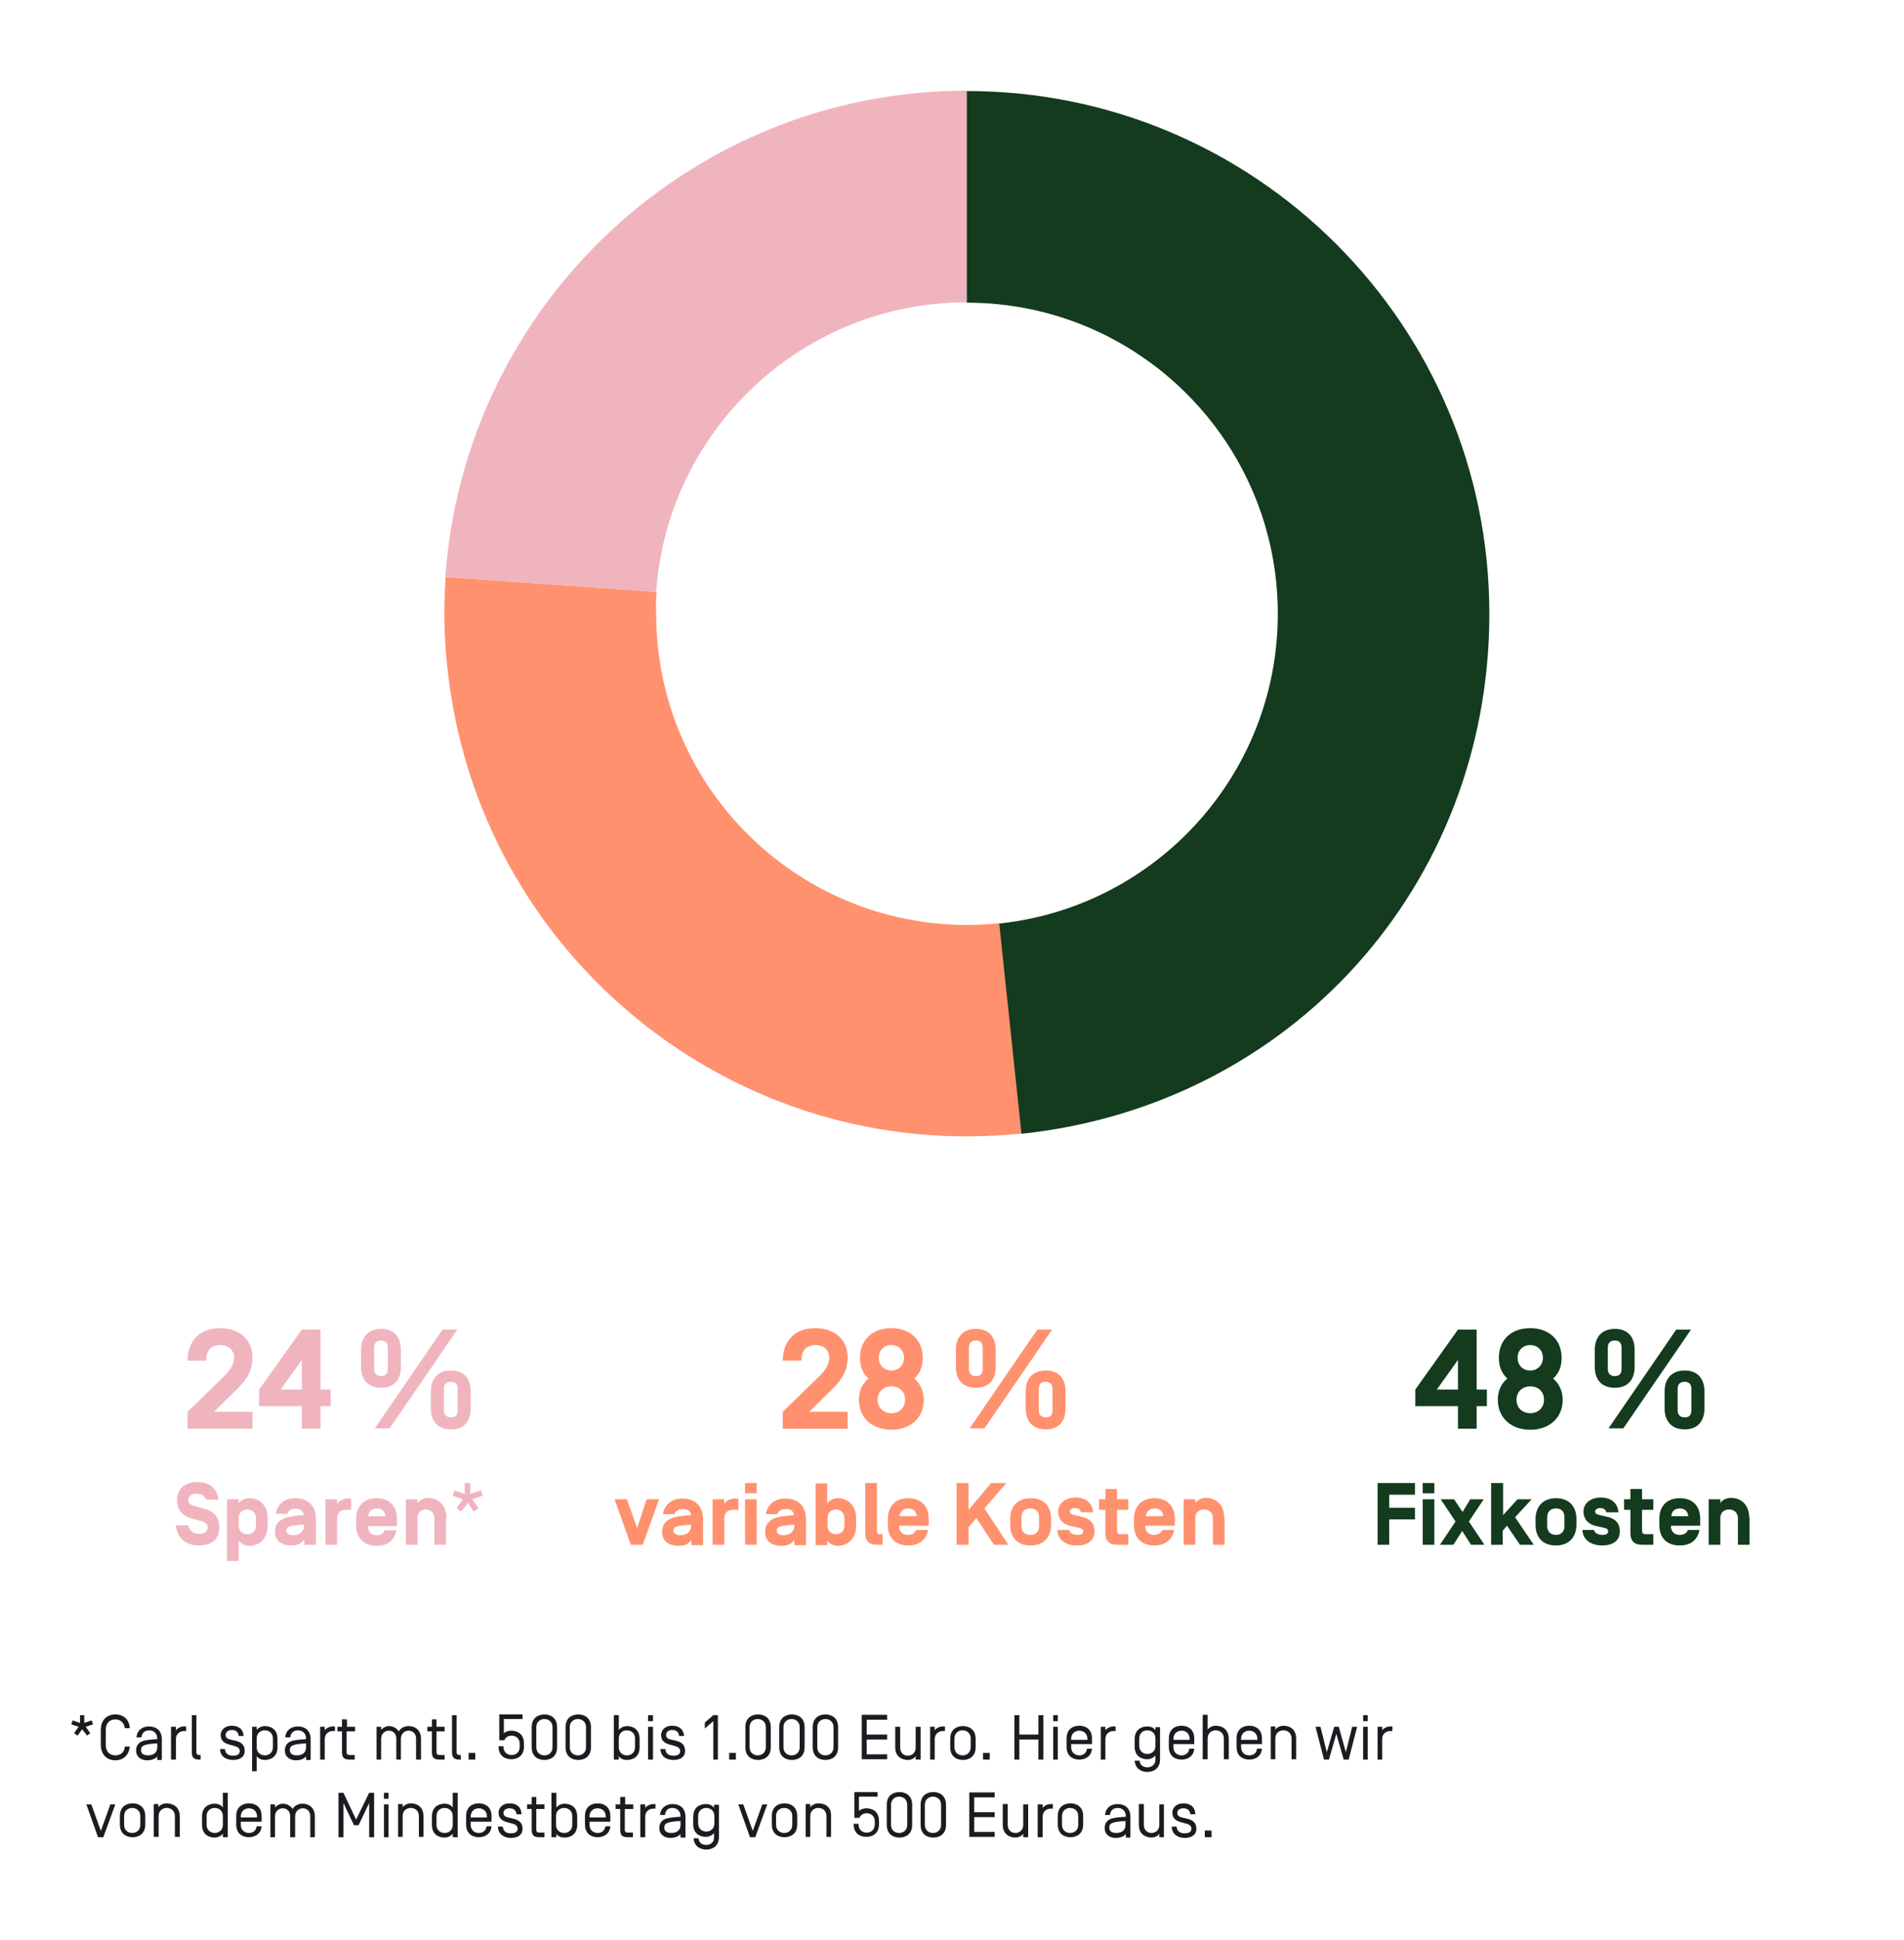 <?xml version="1.0" encoding="utf-8"?>
<!-- Generator: Adobe Illustrator 26.5.0, SVG Export Plug-In . SVG Version: 6.00 Build 0)  -->
<svg version="1.1" id="Ebene_1" xmlns="http://www.w3.org/2000/svg" xmlns:xlink="http://www.w3.org/1999/xlink" x="0px" y="0px"
	 viewBox="0 0 540 550" style="enable-background:new 0 0 540 550;" xml:space="preserve">
<style type="text/css">
	.st0{clip-path:url(#SVGID_00000080186093184112493680000015616714670805009035_);fill:#FAE8D0;}
	.st1{fill:#FAE8D0;}
	.st2{clip-path:url(#SVGID_00000104689105909102777680000004647270625734677917_);fill:#FAE8D0;}
	.st3{clip-path:url(#SVGID_00000104689105909102777680000004647270625734677917_);fill:#191C20;}
	
		.st4{clip-path:url(#SVGID_00000104689105909102777680000004647270625734677917_);fill:none;stroke:#191C20;stroke-width:1.26;stroke-linecap:round;stroke-linejoin:round;}
	.st5{clip-path:url(#SVGID_00000038410010882249169590000001051160587411010212_);fill:#FAE8D0;}
	.st6{clip-path:url(#SVGID_00000085226944478740615110000007008741063993139362_);fill:#FAE8D0;}
	.st7{clip-path:url(#SVGID_00000085226944478740615110000007008741063993139362_);fill:#191C20;}
	
		.st8{clip-path:url(#SVGID_00000085226944478740615110000007008741063993139362_);fill:none;stroke:#191C20;stroke-width:1.26;stroke-linecap:round;stroke-linejoin:round;}
	.st9{fill:#143B1E;}
	.st10{fill:#FF916E;}
	.st11{fill:#F0B4BE;}
	.st12{fill:#191C20;}
</style>
<g>
	<path class="st9" d="M477.8,405.2c4,0,5.6-2.7,5.6-5.9v-4.9c0-3.2-1.6-5.9-5.6-5.9c-4,0-5.7,2.7-5.7,5.9v4.9
		C472.1,402.5,473.8,405.2,477.8,405.2 M477.8,401.8c-1.4,0-2-0.9-2-2v-6.1c0-1.1,0.5-2,2-2c1.4,0,1.9,0.9,1.9,2v6.1
		C479.7,401,479.2,401.8,477.8,401.8 M458,393.4c4,0,5.6-2.7,5.6-5.9v-4.9c0-3.2-1.6-5.9-5.6-5.9s-5.7,2.7-5.7,5.9v4.9
		C452.3,390.7,453.9,393.4,458,393.4 M458,390.1c-1.4,0-2-0.9-2-2V382c0-1.1,0.5-2,2-2c1.4,0,1.9,0.9,1.9,2v6.1
		C459.9,389.2,459.4,390.1,458,390.1 M475.4,376.9l-19.2,28h4.2l19.2-28H475.4z M434,393c2.3,0,3.9,1.5,3.9,3.8
		c0,2.2-1.6,3.8-3.9,3.8c-2.3,0-3.9-1.6-3.9-3.8C430.1,394.6,431.7,393,434,393 M434,381.3c2.3,0,3.6,1.7,3.6,3.6
		c0,1.9-1.4,3.6-3.6,3.6c-2.3,0-3.6-1.7-3.6-3.6C430.4,383,431.7,381.3,434,381.3 M434,405.3c5.2,0,9.2-3.2,9.2-8.5
		c0-2.4-1-4.6-2.7-6c1.7-1.6,2.4-3.5,2.4-5.9c0-5.1-3.6-8.4-8.9-8.4c-5.4,0-8.9,3.3-8.9,8.4c0,2.4,0.7,4.3,2.4,5.9
		c-1.8,1.4-2.7,3.6-2.7,6C424.8,402.1,428.8,405.3,434,405.3 M407.5,393.9l6-8.4v8.4H407.5z M421.7,398.6v-4.7h-2.9v-17h-5.3
		l-12.1,17v4.7h12.1v6.4h5.3v-6.4H421.7z"/>
	<path class="st9" d="M496.1,430.2c0-3.8-2.5-5.6-5.2-5.6c-1.2,0-2.5,0.6-3,1.5V425h-3.3v12.9h3.3v-7.5c0-1.8,1.2-2.5,2.5-2.5
		s2.5,0.8,2.5,2.5v7.5h3.3V430.2z M476.4,427.6c1.5,0,2.3,0.9,2.4,2.2v0H474v0C474.1,428.5,474.9,427.6,476.4,427.6 M482.2,432.6v-2
		c0-3.6-2-5.9-5.8-5.9s-5.8,2.4-5.8,5.9v1.6c0,3.6,2,5.9,5.8,5.9c3.2,0,5.1-1.7,5.6-4.4h-3.3c-0.3,0.9-1.1,1.4-2.3,1.4
		c-1.6,0-2.5-1-2.5-2.5v-0.1H482.2z M466.7,434.9c-0.8,0-1-0.4-1-1V428h3.2v-3h-3.2v-2.9h-3.3v2.9h-1.8v3h1.8v6.6
		c0,2.1,1,3.3,3.3,3.3h3.2v-3H466.7z M454.4,438.1c2.7,0,5-1.1,5-4c0-2.7-1.7-3.6-3.1-4l-2.9-0.7c-0.5-0.1-1-0.4-1-0.9
		c0-0.6,0.6-1,1.5-1c0.8,0,1.5,0.4,1.7,1.2h3.4c-0.2-2.9-2.4-4.2-5-4.2c-2.7,0-4.9,1.5-4.9,4s1.8,3.6,3.2,4l2.7,0.6
		c0.8,0.2,1.1,0.5,1.1,1c0,0.9-1,1-1.6,1c-1.1,0-2.2-0.4-2.4-1.4h-3.3C448.9,436.8,451.7,438.1,454.4,438.1 M443.7,432.6
		c0,1.5-0.9,2.5-2.4,2.5c-1.6,0-2.5-1-2.5-2.5v-2.5c0-1.5,0.9-2.5,2.5-2.5c1.6,0,2.4,1,2.4,2.5V432.6z M435.5,432.2
		c0,3.6,2,5.9,5.8,5.9c3.7,0,5.8-2.4,5.8-5.9v-1.6c0-3.6-2.1-5.9-5.8-5.9c-3.7,0-5.8,2.4-5.8,5.9V432.2z M426.2,420.4h-3.3v17.5h3.3
		v-4l1.2-1.4l3.7,5.4h3.9l-5.3-7.8l4.7-5.1h-4l-4.1,4.5V420.4z M414.8,428.6l-2.4-3.6h-3.8l4.2,6.3l-4.4,6.6h3.8l2.5-3.9l2.5,3.9
		h3.8l-4.4-6.6l4.2-6.3h-3.8L414.8,428.6z M406.8,425h-3.3v12.9h3.3V425z M406.8,420.4h-3.3v2.9h3.3V420.4z M394,423.7h7.3v-3.3
		h-10.6v17.5h3.3v-7.2h7.3v-3.3H394V423.7z"/>
	<path class="st10" d="M296.6,405.2c4,0,5.6-2.7,5.6-5.9v-4.9c0-3.2-1.6-5.9-5.6-5.9s-5.7,2.7-5.7,5.9v4.9
		C290.9,402.5,292.6,405.2,296.6,405.2 M296.6,401.8c-1.4,0-2-0.9-2-2v-6.1c0-1.1,0.5-2,2-2c1.4,0,1.9,0.9,1.9,2v6.1
		C298.5,401,298,401.8,296.6,401.8 M276.8,393.4c4,0,5.6-2.7,5.6-5.9v-4.9c0-3.2-1.6-5.9-5.6-5.9c-4,0-5.7,2.7-5.7,5.9v4.9
		C271.1,390.7,272.7,393.4,276.8,393.4 M276.8,390.1c-1.4,0-2-0.9-2-2V382c0-1.1,0.5-2,2-2c1.4,0,1.9,0.9,1.9,2v6.1
		C278.7,389.2,278.2,390.1,276.8,390.1 M294.2,376.9l-19.2,28h4.2l19.2-28H294.2z M252.8,393c2.3,0,3.9,1.5,3.9,3.8
		c0,2.2-1.6,3.8-3.9,3.8s-3.9-1.6-3.9-3.8C248.9,394.6,250.5,393,252.8,393 M252.8,381.3c2.3,0,3.6,1.7,3.6,3.6
		c0,1.9-1.4,3.6-3.6,3.6s-3.6-1.7-3.6-3.6C249.2,383,250.5,381.3,252.8,381.3 M252.8,405.3c5.2,0,9.2-3.2,9.2-8.5c0-2.4-1-4.6-2.7-6
		c1.7-1.6,2.4-3.5,2.4-5.9c0-5.1-3.6-8.4-8.9-8.4s-8.9,3.3-8.9,8.4c0,2.4,0.7,4.3,2.4,5.9c-1.8,1.4-2.7,3.6-2.7,6
		C243.6,402.1,247.6,405.3,252.8,405.3 M227.3,385.7v-0.4c0-2.4,1.4-4,4-4s3.9,1.6,3.9,3.6c0,1.6-0.9,3.3-2.6,5L222,400.2v4.8h18.4
		v-4.8h-10.9l6.5-6.4c2.8-2.7,4.4-5.3,4.4-9c0-4.9-3.5-8.3-9.2-8.3c-5.8,0-9.1,3.6-9.2,9.1v0.1H227.3z"/>
	<path class="st10" d="M347.2,430.2c0-3.8-2.5-5.6-5.2-5.6c-1.2,0-2.5,0.6-3,1.5V425h-3.3v12.9h3.3v-7.5c0-1.8,1.2-2.5,2.5-2.5
		s2.5,0.8,2.5,2.5v7.5h3.3V430.2z M327.5,427.6c1.5,0,2.3,0.9,2.4,2.2v0H325v0C325.1,428.5,326,427.6,327.5,427.6 M333.2,432.6v-2
		c0-3.6-2.1-5.9-5.8-5.9c-3.7,0-5.8,2.4-5.8,5.9v1.6c0,3.6,2,5.9,5.8,5.9c3.1,0,5.1-1.7,5.6-4.4h-3.4c-0.3,0.9-1.1,1.4-2.3,1.4
		c-1.6,0-2.5-1-2.5-2.5v-0.1H333.2z M317.8,434.9c-0.8,0-1-0.4-1-1V428h3.2v-3h-3.2v-2.9h-3.3v2.9h-1.8v3h1.8v6.6
		c0,2.1,1,3.3,3.3,3.3h3.2v-3H317.8z M305.4,438.1c2.7,0,5-1.1,5-4c0-2.7-1.7-3.6-3.1-4l-2.9-0.7c-0.5-0.1-1-0.4-1-0.9
		c0-0.6,0.6-1,1.5-1c0.8,0,1.5,0.4,1.7,1.2h3.4c-0.2-2.9-2.4-4.2-5-4.2c-2.6,0-4.9,1.5-4.9,4s1.8,3.6,3.2,4l2.7,0.6
		c0.8,0.2,1.2,0.5,1.2,1c0,0.9-1,1-1.6,1c-1.1,0-2.2-0.4-2.4-1.4h-3.3C299.9,436.8,302.7,438.1,305.4,438.1 M294.7,432.6
		c0,1.5-0.9,2.5-2.5,2.5s-2.5-1-2.5-2.5v-2.5c0-1.5,0.9-2.5,2.5-2.5s2.5,1,2.5,2.5V432.6z M286.5,432.2c0,3.6,2,5.9,5.8,5.9
		s5.8-2.4,5.8-5.9v-1.6c0-3.6-2-5.9-5.8-5.9s-5.8,2.4-5.8,5.9V432.2z M274.7,432.9l2.2-2.6l5,7.6h4.1l-6.8-10.3l6.2-7.2h-4.3
		l-6.4,7.6v-7.6h-3.4v17.5h3.4V432.9z M257.6,427.6c1.5,0,2.3,0.9,2.4,2.2v0h-4.9v0C255.3,428.5,256.2,427.6,257.6,427.6
		 M263.4,432.6v-2c0-3.6-2.1-5.9-5.8-5.9c-3.7,0-5.8,2.4-5.8,5.9v1.6c0,3.6,2,5.9,5.8,5.9c3.1,0,5.1-1.7,5.6-4.4h-3.4
		c-0.3,0.9-1.1,1.4-2.3,1.4c-1.6,0-2.5-1-2.5-2.5v-0.1H263.4z M249.6,434.9c-0.8,0-0.9-0.4-0.9-1v-13.5h-3.3v14.2
		c0,2.1,1,3.3,3.3,3.3h1.6v-3H249.6z M239.5,432.4c0,1.8-1.2,2.5-2.4,2.5s-2.4-0.8-2.4-2.5v-2c0-1.8,1.2-2.5,2.4-2.5
		s2.4,0.8,2.4,2.5V432.4z M234.6,436.7c0.6,0.9,1.9,1.5,3,1.5c2.6,0,5.2-1.8,5.2-5.6v-2.3c0-3.8-2.6-5.6-5.2-5.6
		c-1.1,0-2.4,0.6-3,1.5v-5.7h-3.3v17.5h3.3V436.7z M221,432.8c0.6-0.3,2.4-0.5,4.3-0.6v0.4c0,1.6-1.4,2.6-3.1,2.6
		c-1.5,0-1.9-0.7-1.9-1.3C220.3,433.4,220.4,433.1,221,432.8 M225.2,429.5c-1.9,0.1-4.5,0.4-5.8,1c-1.8,0.9-2.4,2-2.4,3.9
		c0,2.4,1.8,3.8,4.7,3.8c2,0,3-0.8,3.6-1.7v1.5h3.3v-7.3c0-3.6-2.1-5.9-5.8-5.9c-3.2,0-5.1,1.7-5.6,4.4h3.3c0.3-0.9,1.1-1.4,2.3-1.4
		C224.2,427.6,225,428.3,225.2,429.5L225.2,429.5z M214.6,425h-3.3v12.9h3.3V425z M214.6,420.4h-3.3v2.9h3.3V420.4z M205.4,430.5
		c0-1.8,1.2-2.5,2.4-2.5h1.6v-3.2h-1c-1.5,0-2.6,0.8-3,1.6V425h-3.3v12.9h3.3V430.5z M191.7,432.8c0.6-0.3,2.4-0.5,4.3-0.6v0.4
		c0,1.6-1.3,2.6-3,2.6c-1.5,0-2-0.7-2-1.3C191,433.4,191.2,433.1,191.7,432.8 M196,429.5c-2,0.1-4.5,0.4-5.8,1
		c-1.8,0.9-2.4,2-2.4,3.9c0,2.4,1.8,3.8,4.7,3.8c2,0,3-0.8,3.6-1.7v1.5h3.3v-7.3c0-3.6-2.1-5.9-5.8-5.9c-3.1,0-5.1,1.7-5.6,4.4h3.3
		c0.3-0.9,1.1-1.4,2.3-1.4C194.9,427.6,195.8,428.3,196,429.5L196,429.5z M180.7,433.2l-2.9-8.2h-3.5l4.6,12.9h3.4l4.6-12.9h-3.5
		L180.7,433.2z"/>
	<path class="st11" d="M127.9,405.2c4,0,5.6-2.7,5.6-5.9v-4.9c0-3.2-1.6-5.9-5.6-5.9c-4,0-5.7,2.7-5.7,5.9v4.9
		C122.2,402.5,123.9,405.2,127.9,405.2 M127.9,401.8c-1.4,0-2-0.9-2-2v-6.1c0-1.1,0.5-2,2-2c1.4,0,1.9,0.9,1.9,2v6.1
		C129.8,401,129.3,401.8,127.9,401.8 M108.1,393.4c4,0,5.6-2.7,5.6-5.9v-4.9c0-3.2-1.6-5.9-5.6-5.9c-4,0-5.7,2.7-5.7,5.9v4.9
		C102.4,390.7,104,393.4,108.1,393.4 M108.1,390.1c-1.4,0-2-0.9-2-2V382c0-1.1,0.5-2,2-2c1.4,0,1.9,0.9,1.9,2v6.1
		C110,389.2,109.5,390.1,108.1,390.1 M125.5,376.9l-19.2,28h4.2l19.2-28H125.5z M79.6,393.9l6-8.4v8.4H79.6z M93.8,398.6v-4.7h-2.9
		v-17h-5.3l-12.1,17v4.7h12.1v6.4h5.3v-6.4H93.8z M58.5,385.7v-0.4c0-2.4,1.4-4,4-4c2.5,0,3.9,1.6,3.9,3.6c0,1.6-0.9,3.3-2.6,5
		l-10.6,10.3v4.8h18.4v-4.8H60.7l6.5-6.4c2.8-2.7,4.4-5.3,4.4-9c0-4.9-3.5-8.3-9.2-8.3c-5.8,0-9.1,3.6-9.2,9.1v0.1H58.5z"/>
	<path class="st11" d="M134.4,428.5l1.3-1l-1.8-2.5l3-1l-0.5-1.5l-3,1v-3.1h-1.6v3.1l-2.9-1l-0.5,1.5l2.9,1l-1.8,2.5l1.3,1l1.9-2.5
		L134.4,428.5z M126.6,430.2c0-3.8-2.6-5.6-5.2-5.6c-1.1,0-2.4,0.6-3,1.5V425h-3.3v12.9h3.3v-7.5c0-1.8,1.2-2.5,2.4-2.5
		s2.4,0.8,2.4,2.5v7.5h3.3V430.2z M106.9,427.6c1.5,0,2.3,0.9,2.4,2.2v0h-4.9v0C104.6,428.5,105.4,427.6,106.9,427.6 M112.6,432.6
		v-2c0-3.6-2.1-5.9-5.8-5.9s-5.8,2.4-5.8,5.9v1.7c0,3.6,2.1,5.9,5.8,5.9c3.2,0,5.1-1.7,5.6-4.4h-3.3c-0.3,0.9-1.1,1.4-2.3,1.4
		c-1.6,0-2.4-1-2.4-2.5v-0.1H112.6z M95.6,430.5c0-1.8,1.2-2.5,2.5-2.5h1.5v-3.2h-1c-1.5,0-2.6,0.8-3,1.6V425h-3.3v12.9h3.3V430.5z
		 M81.9,432.8c0.6-0.3,2.4-0.5,4.3-0.6v0.4c0,1.6-1.3,2.6-3,2.6c-1.5,0-2-0.7-2-1.3C81.2,433.4,81.4,433.1,81.9,432.8 M86.2,429.5
		c-2,0.1-4.5,0.4-5.8,1c-1.8,0.8-2.4,2-2.4,3.8c0,2.4,1.8,3.8,4.7,3.8c2,0,3-0.8,3.6-1.7v1.5h3.3v-7.3c0-3.6-2.1-5.9-5.8-5.9
		c-3.2,0-5.1,1.7-5.6,4.4h3.3c0.3-0.9,1.1-1.4,2.3-1.4C85.1,427.6,86,428.3,86.2,429.5L86.2,429.5z M72.6,432.4
		c0,1.8-1.2,2.5-2.5,2.5s-2.4-0.8-2.4-2.5v-2c0-1.8,1.2-2.5,2.4-2.5s2.5,0.8,2.5,2.5V432.4z M67.7,436.7c0.6,0.9,1.9,1.5,3,1.5
		c2.6,0,5.2-1.8,5.2-5.6v-2.3c0-3.8-2.5-5.6-5.2-5.6c-1.2,0-2.5,0.6-3,1.5V425h-3.3v17.5h3.3V436.7z M56.4,438.1
		c3.8,0,5.8-1.9,5.8-5.1c0-2.9-1.5-4.6-4.2-5.3l-2.8-0.8c-1-0.2-1.8-0.7-1.8-1.7c0-1.2,1-1.8,2.4-1.8c1.1,0,2.3,0.5,2.6,1.7H62
		c-0.4-3-2.5-5-6-5c-3,0-5.8,1.6-5.8,5.1c0,2.6,1.3,4.4,4,5.2l2.9,0.8c1.2,0.3,1.8,0.9,1.8,1.8c0,1.2-1,1.8-2.5,1.8
		c-1.7,0-2.8-1-3-2.4h-3.5C50.1,435.8,52.6,438.1,56.4,438.1"/>
	<path class="st12" d="M341.7,520.8h1.9v-1.9h-1.9V520.8z M339,514.2c-0.1-2.1-1.5-3-3.4-3c-1.7,0-3.1,1-3.1,2.7
		c0,1.7,1.3,2.3,2.3,2.6l1.8,0.5c1,0.3,1.3,0.8,1.3,1.4c0,0.8-0.6,1.3-1.9,1.3c-1.2,0-2.2-0.5-2.3-1.9h-1.4c0.1,2.2,1.8,3.2,3.7,3.2
		c1.9,0,3.3-0.8,3.3-2.6c0-1.7-1-2.4-2.4-2.8l-1.7-0.4c-0.8-0.2-1.3-0.5-1.3-1.3c0-0.8,0.7-1.3,1.7-1.3c1.2,0,1.9,0.6,2,1.7H339z
		 M326.6,520.9c0.8,0,1.8-0.4,2.2-1.1v1h1.3v-9.3h-1.3v5.8c0,1.5-1.1,2.3-2.2,2.3c-1.1,0-2.2-0.7-2.2-2.4v-5.8H323v5.9
		C323,520.1,325.1,520.9,326.6,520.9 M319.2,517.4c0,1.5-1.2,2.2-2.6,2.2c-1.4,0-2-0.6-2-1.5c0-0.5,0.1-1,0.8-1.3
		c0.6-0.3,1.8-0.5,3.8-0.6V517.4z M317,512.5c1.2,0,2.3,0.8,2.3,2.3v0.2c-1.6,0.1-2.9,0.2-4,0.5c-1.6,0.5-2,1.7-2,2.7
		c0,1.9,1.5,2.8,3.1,2.8c1.3,0,2.3-0.4,2.9-1.1v1h1.3v-5.9c0-2.7-1.9-3.6-3.6-3.6c-1.6,0-3.4,0.8-3.6,3.1h1.4
		C314.9,513.1,315.9,512.5,317,512.5 M307.2,514.8c0-2.7-1.9-3.6-3.6-3.6c-1.7,0-3.6,0.9-3.6,3.6v2.4c0,2.7,1.9,3.6,3.6,3.6
		c1.7,0,3.6-0.9,3.6-3.6V514.8z M305.8,517.3c0,1.5-1.1,2.3-2.3,2.3s-2.3-0.8-2.3-2.3v-2.5c0-1.5,1.1-2.3,2.3-2.3s2.3,0.8,2.3,2.3
		V517.3z M295.7,511.5h-1.4v9.3h1.4v-5.8c0-1.5,1.1-2.3,2.3-2.3h0.6v-1.3h-0.6c-0.8,0-1.8,0.4-2.3,1.1V511.5z M288,520.9
		c0.8,0,1.8-0.4,2.2-1.1v1h1.4v-9.3h-1.4v5.8c0,1.5-1.1,2.3-2.2,2.3c-1.1,0-2.2-0.7-2.2-2.4v-5.8h-1.4v5.9
		C284.4,520.1,286.5,520.9,288,520.9 M276.3,515.1h5.8v-1.4h-5.8v-4.2h5.8v-1.4h-7.2v12.6h7.2v-1.4h-5.8V515.1z M268.3,511.6
		c0-2.7-1.9-3.6-3.6-3.6s-3.6,0.9-3.6,3.6v5.7c0,2.7,1.9,3.6,3.6,3.6s3.6-0.9,3.6-3.6V511.6z M266.9,517.3c0,1.5-1.1,2.3-2.3,2.3
		c-1.2,0-2.3-0.8-2.3-2.3v-5.7c0-1.5,1.1-2.3,2.3-2.3c1.2,0,2.3,0.8,2.3,2.3V517.3z M258.7,511.6c0-2.7-1.9-3.6-3.6-3.6
		c-1.7,0-3.6,0.9-3.6,3.6v5.7c0,2.7,1.9,3.6,3.6,3.6c1.7,0,3.6-0.9,3.6-3.6V511.6z M257.3,517.3c0,1.5-1.1,2.3-2.3,2.3
		c-1.2,0-2.3-0.8-2.3-2.3v-5.7c0-1.5,1.1-2.3,2.3-2.3c1.2,0,2.3,0.8,2.3,2.3V517.3z M243.7,515.4c0.3-0.9,1.2-1.4,2.1-1.4
		c1.2,0,2.3,0.8,2.3,2.3v0.9c0,1.5-1.1,2.3-2.3,2.3c-1.2,0-2.3-0.8-2.3-2.3v-0.2h-1.4v0.1c0,2.7,1.9,3.6,3.6,3.6s3.6-0.9,3.6-3.6
		v-0.9c0-2.7-1.9-3.6-3.6-3.6c-0.8,0-1.6,0.3-2.1,0.7v-4h5.3v-1.3h-6.6v7.3H243.7z M232.1,511.2c-0.8,0-1.8,0.4-2.3,1.1v-0.9h-1.3
		v9.3h1.3v-5.9c0-1.5,1.1-2.3,2.3-2.3c1.2,0,2.3,0.8,2.3,2.3v5.9h1.3v-5.9C235.8,512.1,233.9,511.2,232.1,511.2 M226.1,514.8
		c0-2.7-1.9-3.6-3.6-3.6c-1.7,0-3.6,0.9-3.6,3.6v2.4c0,2.7,1.9,3.6,3.6,3.6c1.7,0,3.6-0.9,3.6-3.6V514.8z M224.7,517.3
		c0,1.5-1.1,2.3-2.3,2.3c-1.2,0-2.3-0.8-2.3-2.3v-2.5c0-1.5,1.1-2.3,2.3-2.3c1.2,0,2.3,0.8,2.3,2.3V517.3z M217.6,511.5h-1.4
		l-2.7,7.5l-2.7-7.5h-1.4l3.3,9.3h1.5L217.6,511.5z M198,514.8c0-1.5,1.1-2.3,2.3-2.3s2.3,0.8,2.3,2.3v2.1c0,1.5-1.1,2.3-2.3,2.3
		s-2.3-0.8-2.3-2.3V514.8z M200.3,523c-1.1,0-2.1-0.6-2.2-1.9h-1.4c0.2,2.4,2,3.2,3.6,3.2c1.7,0,3.6-0.9,3.6-3.6v-9.1h-1.4v0.9
		c-0.5-0.8-1.4-1.1-2.3-1.1c-1.7,0-3.6,0.9-3.6,3.6v2.1c0,2.7,1.9,3.6,3.6,3.6c0.8,0,1.8-0.4,2.3-1.1v1.2
		C202.6,522.2,201.5,523,200.3,523 M193,517.4c0,1.5-1.2,2.2-2.6,2.2c-1.4,0-2-0.6-2-1.5c0-0.5,0.1-1,0.8-1.3
		c0.6-0.3,1.8-0.5,3.8-0.6V517.4z M190.7,512.5c1.2,0,2.3,0.8,2.3,2.3v0.2c-1.6,0.1-2.9,0.2-4,0.5c-1.6,0.5-2,1.7-2,2.7
		c0,1.9,1.5,2.8,3.1,2.8c1.3,0,2.3-0.4,2.9-1.1v1h1.4v-5.9c0-2.7-1.9-3.6-3.6-3.6c-1.6,0-3.4,0.8-3.6,3.1h1.4
		C188.7,513.1,189.6,512.5,190.7,512.5 M183,511.5h-1.4v9.3h1.4v-5.8c0-1.5,1.1-2.3,2.3-2.3h0.6v-1.3h-0.6c-0.8,0-1.8,0.4-2.3,1.1
		V511.5z M177.3,512.8h2.3v-1.3h-2.3v-2.1h-1.4v2.1h-1.3v1.3h1.3v5.8c0,1.6,0.5,2.2,2.2,2.2h1.4v-1.3h-1.4c-0.6,0-0.9-0.2-0.9-0.8
		V512.8z M171.8,515.2h-4.6v-0.3c0-1.5,1.1-2.3,2.3-2.3c1.2,0,2.3,0.8,2.3,2.3V515.2z M169.5,519.6c-1.2,0-2.3-0.8-2.3-2.3v-0.9h5.9
		v-1.6c0-2.7-1.9-3.6-3.6-3.6s-3.6,0.9-3.6,3.6v2.4c0,2.7,1.9,3.6,3.6,3.6c1.6,0,3.4-0.8,3.6-3.1h-1.4
		C171.5,519,170.6,519.6,169.5,519.6 M162.3,517.3c0,1.5-1.1,2.3-2.3,2.3s-2.3-0.8-2.3-2.3v-2.5c0-1.5,1.1-2.3,2.3-2.3
		s2.3,0.8,2.3,2.3V517.3z M160.1,520.9c1.7,0,3.6-0.9,3.6-3.6v-2.4c0-2.7-1.9-3.6-3.6-3.6c-0.8,0-1.8,0.4-2.3,1.1v-4.2h-1.4v12.6
		h1.4v-1C158.2,520.6,159.2,520.9,160.1,520.9 M152.1,512.8h2.3v-1.3h-2.3v-2.1h-1.3v2.1h-1.3v1.3h1.3v5.8c0,1.6,0.5,2.2,2.2,2.2
		h1.4v-1.3h-1.4c-0.6,0-0.9-0.2-0.9-0.8V512.8z M147.9,514.2c-0.1-2.1-1.5-3-3.4-3c-1.7,0-3.1,1-3.1,2.7c0,1.7,1.3,2.3,2.3,2.6
		l1.8,0.5c1,0.3,1.3,0.8,1.3,1.4c0,0.8-0.6,1.3-1.9,1.3c-1.2,0-2.2-0.5-2.3-1.9h-1.4c0.1,2.2,1.8,3.2,3.7,3.2c1.9,0,3.3-0.8,3.3-2.6
		c0-1.7-1-2.4-2.4-2.8l-1.7-0.4c-0.8-0.2-1.3-0.5-1.3-1.3c0-0.8,0.7-1.3,1.7-1.3c1.2,0,1.9,0.6,2,1.7H147.9z M138.1,515.2h-4.6v-0.3
		c0-1.5,1.1-2.3,2.3-2.3c1.2,0,2.3,0.8,2.3,2.3V515.2z M135.8,519.6c-1.2,0-2.3-0.8-2.3-2.3v-0.9h5.9v-1.6c0-2.7-1.9-3.6-3.6-3.6
		s-3.6,0.9-3.6,3.6v2.4c0,2.7,1.9,3.6,3.6,3.6c1.6,0,3.4-0.8,3.6-3.1H138C137.8,519,136.9,519.6,135.8,519.6 M123.8,514.8
		c0-1.5,1.1-2.3,2.3-2.3s2.3,0.8,2.3,2.3v2.5c0,1.5-1.1,2.3-2.3,2.3s-2.3-0.8-2.3-2.3V514.8z M126.1,520.9c0.8,0,1.8-0.4,2.3-1.1v1
		h1.4v-12.6h-1.4v4.2c-0.5-0.8-1.4-1.1-2.3-1.1c-1.7,0-3.6,0.9-3.6,3.6v2.4C122.5,520,124.4,520.9,126.1,520.9 M116.5,511.2
		c-0.8,0-1.8,0.4-2.3,1.1v-0.9h-1.3v9.3h1.3v-5.9c0-1.5,1.1-2.3,2.3-2.3c1.2,0,2.3,0.8,2.3,2.3v5.9h1.3v-5.9
		C120.1,512.1,118.2,511.2,116.5,511.2 M110.2,511.5h-1.3v9.3h1.3V511.5z M110.2,508.2h-1.3v1.7h1.3V508.2z M101,515.8l-3.6-7.6H96
		v12.6h1.4v-9.7l3,6.3h1.3l3-6.3v9.7h1.4v-12.6h-1.4L101,515.8z M89.3,520.8v-5.9c0-2.6-1.8-3.6-3.5-3.6c-1,0-2.2,0.4-2.8,1.5
		c-0.6-1-1.8-1.5-2.8-1.5c-0.7,0-1.7,0.4-2.2,1.1v-0.9h-1.3v9.3H78v-5.9c0-1.5,1.1-2.3,2.2-2.3c1.1,0,2.1,0.8,2.1,2.2v6h1.4v-5.9
		c0-1.5,1.1-2.3,2.2-2.3c1.1,0,2.1,0.8,2.1,2.2v6H89.3z M72.9,515.2h-4.6v-0.3c0-1.5,1.1-2.3,2.3-2.3s2.3,0.8,2.3,2.3V515.2z
		 M70.6,519.6c-1.2,0-2.3-0.8-2.3-2.3v-0.9h5.9v-1.6c0-2.7-1.9-3.6-3.6-3.6s-3.6,0.9-3.6,3.6v2.4c0,2.7,1.9,3.6,3.6,3.6
		c1.6,0,3.4-0.8,3.6-3.1h-1.4C72.6,519,71.7,519.6,70.6,519.6 M58.6,514.8c0-1.5,1.1-2.3,2.3-2.3s2.3,0.8,2.3,2.3v2.5
		c0,1.5-1.1,2.3-2.3,2.3s-2.3-0.8-2.3-2.3V514.8z M60.9,520.9c0.8,0,1.8-0.4,2.3-1.1v1h1.4v-12.6h-1.4v4.2c-0.5-0.8-1.4-1.1-2.3-1.1
		c-1.7,0-3.6,0.9-3.6,3.6v2.4C57.3,520,59.2,520.9,60.9,520.9 M47.2,511.2c-0.8,0-1.8,0.4-2.3,1.1v-0.9h-1.3v9.3H45v-5.9
		c0-1.5,1.1-2.3,2.3-2.3s2.3,0.8,2.3,2.3v5.9h1.4v-5.9C50.9,512.1,49,511.2,47.2,511.2 M41.2,514.8c0-2.7-1.9-3.6-3.6-3.6
		c-1.7,0-3.6,0.9-3.6,3.6v2.4c0,2.7,1.9,3.6,3.6,3.6c1.7,0,3.6-0.9,3.6-3.6V514.8z M39.8,517.3c0,1.5-1.1,2.3-2.3,2.3
		s-2.3-0.8-2.3-2.3v-2.5c0-1.5,1.1-2.3,2.3-2.3s2.3,0.8,2.3,2.3V517.3z M32.7,511.5h-1.4l-2.7,7.5l-2.7-7.5h-1.4l3.3,9.3h1.5
		L32.7,511.5z"/>
	<path class="st12" d="M392,489.5h-1.3v9.3h1.3v-5.8c0-1.5,1.1-2.3,2.3-2.3h0.6v-1.3h-0.6c-0.8,0-1.8,0.4-2.3,1.1V489.5z
		 M387.9,489.5h-1.3v9.3h1.3V489.5z M387.9,486.2h-1.3v1.7h1.3V486.2z M379.7,489.5h-1.3l-2.1,7.2l-1.8-7.2h-1.4l2.4,9.3h1.4
		l2.1-7.3l2.1,7.3h1.4l2.4-9.3h-1.4l-1.8,7.2L379.7,489.5z M364,489.2c-0.8,0-1.8,0.4-2.3,1.1v-0.9h-1.3v9.3h1.3v-5.9
		c0-1.5,1.1-2.3,2.3-2.3s2.3,0.8,2.3,2.3v5.9h1.3v-5.9C367.6,490.1,365.7,489.2,364,489.2 M356.6,493.2h-4.6v-0.3
		c0-1.5,1.1-2.3,2.3-2.3s2.3,0.8,2.3,2.3V493.2z M354.3,497.6c-1.2,0-2.3-0.8-2.3-2.3v-0.9h5.9v-1.6c0-2.7-1.9-3.6-3.6-3.6
		c-1.7,0-3.6,0.9-3.6,3.6v2.4c0,2.7,1.9,3.6,3.6,3.6c1.6,0,3.4-0.8,3.6-3.1h-1.4C356.4,497,355.4,497.6,354.3,497.6 M344.8,489.2
		c-0.8,0-1.8,0.4-2.3,1.1v-4.2h-1.4v12.6h1.4v-5.9c0-1.5,1.1-2.3,2.3-2.3c1.2,0,2.3,0.8,2.3,2.3v5.9h1.4v-5.9
		C348.4,490.1,346.5,489.2,344.8,489.2 M337.4,493.2h-4.6v-0.3c0-1.5,1.1-2.3,2.3-2.3c1.2,0,2.3,0.8,2.3,2.3V493.2z M335.1,497.6
		c-1.2,0-2.3-0.8-2.3-2.3v-0.9h5.9v-1.6c0-2.7-1.9-3.6-3.6-3.6c-1.7,0-3.6,0.9-3.6,3.6v2.4c0,2.7,1.9,3.6,3.6,3.6
		c1.6,0,3.4-0.8,3.6-3.1h-1.4C337.1,497,336.2,497.6,335.1,497.6 M323.1,492.8c0-1.5,1.1-2.3,2.3-2.3s2.3,0.8,2.3,2.3v2.1
		c0,1.5-1.1,2.3-2.3,2.3s-2.3-0.8-2.3-2.3V492.8z M325.4,501c-1.1,0-2.1-0.6-2.2-1.9h-1.4c0.2,2.4,2,3.2,3.6,3.2
		c1.7,0,3.6-0.9,3.6-3.6v-9.1h-1.3v0.9c-0.5-0.8-1.4-1.1-2.3-1.1c-1.7,0-3.6,0.9-3.6,3.6v2.1c0,2.7,1.9,3.6,3.6,3.6
		c0.8,0,1.8-0.4,2.3-1.1v1.2C327.7,500.2,326.6,501,325.4,501 M313.5,489.5h-1.3v9.3h1.3v-5.8c0-1.5,1.1-2.3,2.3-2.3h0.6v-1.3h-0.6
		c-0.8,0-1.8,0.4-2.3,1.1V489.5z M308.4,493.2h-4.6v-0.3c0-1.5,1.1-2.3,2.3-2.3s2.3,0.8,2.3,2.3V493.2z M306.1,497.6
		c-1.2,0-2.3-0.8-2.3-2.3v-0.9h5.9v-1.6c0-2.7-1.9-3.6-3.6-3.6c-1.7,0-3.6,0.9-3.6,3.6v2.4c0,2.7,1.9,3.6,3.6,3.6
		c1.6,0,3.4-0.8,3.6-3.1h-1.4C308.1,497,307.2,497.6,306.1,497.6 M300,489.5h-1.3v9.3h1.3V489.5z M300,486.2h-1.3v1.7h1.3V486.2z
		 M294.5,491.7h-5.4v-5.5h-1.4v12.6h1.4v-5.7h5.4v5.7h1.4v-12.6h-1.4V491.7z M278.8,498.8h1.9v-1.9h-1.9V498.8z M276.7,492.9
		c0-2.7-1.9-3.6-3.6-3.6s-3.6,0.9-3.6,3.6v2.4c0,2.7,1.9,3.6,3.6,3.6s3.6-0.9,3.6-3.6V492.9z M275.3,495.3c0,1.5-1.1,2.3-2.3,2.3
		s-2.3-0.8-2.3-2.3v-2.5c0-1.5,1.1-2.3,2.3-2.3s2.3,0.8,2.3,2.3V495.3z M265.1,489.5h-1.3v9.3h1.3v-5.8c0-1.5,1.1-2.3,2.3-2.3h0.6
		v-1.3h-0.6c-0.8,0-1.8,0.4-2.3,1.1V489.5z M257.5,498.9c0.8,0,1.8-0.4,2.2-1.1v1h1.4v-9.3h-1.4v5.9c0,1.5-1.1,2.3-2.2,2.3
		c-1.1,0-2.2-0.7-2.2-2.4v-5.8h-1.4v5.9C253.9,498.1,256,498.9,257.5,498.9 M245.8,493.1h5.8v-1.4h-5.8v-4.2h5.8v-1.4h-7.2v12.6h7.2
		v-1.4h-5.8V493.1z M237.7,489.6c0-2.7-1.9-3.6-3.6-3.6s-3.6,0.9-3.6,3.6v5.7c0,2.7,1.9,3.6,3.6,3.6s3.6-0.9,3.6-3.6V489.6z
		 M236.4,495.3c0,1.5-1.1,2.3-2.3,2.3s-2.3-0.8-2.3-2.3v-5.7c0-1.5,1.1-2.3,2.3-2.3s2.3,0.8,2.3,2.3V495.3z M228.2,489.6
		c0-2.7-1.9-3.6-3.6-3.6s-3.6,0.9-3.6,3.6v5.7c0,2.7,1.9,3.6,3.6,3.6s3.6-0.9,3.6-3.6V489.6z M226.8,495.3c0,1.5-1.1,2.3-2.3,2.3
		c-1.2,0-2.3-0.8-2.3-2.3v-5.7c0-1.5,1.1-2.3,2.3-2.3c1.2,0,2.3,0.8,2.3,2.3V495.3z M218.6,489.6c0-2.7-1.9-3.6-3.6-3.6
		c-1.7,0-3.6,0.9-3.6,3.6v5.7c0,2.7,1.9,3.6,3.6,3.6c1.7,0,3.6-0.9,3.6-3.6V489.6z M217.2,495.3c0,1.5-1.1,2.3-2.3,2.3
		c-1.2,0-2.3-0.8-2.3-2.3v-5.7c0-1.5,1.1-2.3,2.3-2.3c1.2,0,2.3,0.8,2.3,2.3V495.3z M206.8,498.8h1.9v-1.9h-1.9V498.8z M202.3,486.2
		l-2.4,2.1v1.7l2.4-2.1v10.9h1.3v-12.6H202.3z M194,492.2c-0.1-2.1-1.5-3-3.4-3c-1.7,0-3.1,1-3.1,2.7c0,1.7,1.3,2.3,2.3,2.6l1.8,0.5
		c1,0.3,1.3,0.8,1.3,1.4c0,0.8-0.6,1.3-1.9,1.3c-1.2,0-2.2-0.5-2.3-1.9h-1.4c0.1,2.2,1.8,3.1,3.7,3.1c1.9,0,3.3-0.8,3.3-2.6
		c0-1.7-1-2.4-2.4-2.8l-1.7-0.4c-0.8-0.2-1.3-0.5-1.3-1.3c0-0.8,0.7-1.4,1.7-1.4c1.2,0,1.9,0.6,2,1.7H194z M185.2,489.5h-1.4v9.3
		h1.4V489.5z M185.2,486.2h-1.4v1.7h1.4V486.2z M180.1,495.3c0,1.5-1.1,2.3-2.3,2.3c-1.2,0-2.3-0.8-2.3-2.3v-2.5
		c0-1.5,1.1-2.3,2.3-2.3c1.2,0,2.3,0.8,2.3,2.3V495.3z M177.8,498.9c1.7,0,3.6-0.9,3.6-3.6v-2.4c0-2.7-1.9-3.6-3.6-3.6
		c-0.8,0-1.8,0.4-2.3,1.1v-4.2h-1.4v12.6h1.4v-1C176,498.6,176.9,498.9,177.8,498.9 M167.6,489.6c0-2.7-1.9-3.6-3.6-3.6
		s-3.6,0.9-3.6,3.6v5.7c0,2.7,1.9,3.6,3.6,3.6s3.6-0.9,3.6-3.6V489.6z M166.2,495.3c0,1.5-1.1,2.3-2.3,2.3c-1.2,0-2.3-0.8-2.3-2.3
		v-5.7c0-1.5,1.1-2.3,2.3-2.3c1.2,0,2.3,0.8,2.3,2.3V495.3z M158,489.6c0-2.7-1.9-3.6-3.6-3.6c-1.7,0-3.6,0.9-3.6,3.6v5.7
		c0,2.7,1.9,3.6,3.6,3.6c1.7,0,3.6-0.9,3.6-3.6V489.6z M156.7,495.3c0,1.5-1.1,2.3-2.3,2.3c-1.2,0-2.3-0.8-2.3-2.3v-5.7
		c0-1.5,1.1-2.3,2.3-2.3c1.2,0,2.3,0.8,2.3,2.3V495.3z M143,493.4c0.3-0.9,1.2-1.4,2.1-1.4c1.2,0,2.3,0.8,2.3,2.3v0.9
		c0,1.5-1.1,2.3-2.3,2.3c-1.2,0-2.3-0.8-2.3-2.3v-0.2h-1.4v0.1c0,2.7,1.9,3.6,3.6,3.6s3.6-0.9,3.6-3.6v-0.9c0-2.7-1.9-3.6-3.6-3.6
		c-0.8,0-1.6,0.3-2.1,0.7v-4h5.3v-1.3h-6.6v7.3H143z M132.9,498.8h1.9v-1.9h-1.9V498.8z M129.5,486.2h-1.3v10.4
		c0,1.6,0.5,2.2,2.2,2.2h0.3v-1.3h-0.3c-0.6,0-0.9-0.2-0.9-0.8V486.2z M123.8,490.8h2.3v-1.3h-2.3v-2.1h-1.3v2.1h-1.3v1.3h1.3v5.8
		c0,1.6,0.5,2.2,2.2,2.2h1.4v-1.3h-1.4c-0.6,0-0.9-0.2-0.9-0.8V490.8z M119.4,498.8v-5.9c0-2.6-1.8-3.6-3.5-3.6
		c-1,0-2.2,0.4-2.8,1.5c-0.6-1-1.8-1.5-2.8-1.5c-0.7,0-1.7,0.4-2.2,1.1v-0.9h-1.3v9.3h1.3v-5.9c0-1.5,1.1-2.3,2.2-2.3
		c1.1,0,2.1,0.8,2.1,2.2v6h1.3v-5.9c0-1.5,1.1-2.3,2.2-2.3c1.1,0,2.1,0.8,2.1,2.2v6H119.4z M98.4,490.8h2.3v-1.3h-2.3v-2.1H97v2.1
		h-1.3v1.3H97v5.8c0,1.6,0.5,2.2,2.2,2.2h1.4v-1.3h-1.4c-0.6,0-0.9-0.2-0.9-0.8V490.8z M92.1,489.5h-1.3v9.3h1.3v-5.8
		c0-1.5,1.1-2.3,2.3-2.3h0.6v-1.3h-0.6c-0.8,0-1.8,0.4-2.3,1.1V489.5z M86.8,495.4c0,1.5-1.2,2.2-2.6,2.2c-1.4,0-2-0.6-2-1.5
		c0-0.5,0.1-1,0.8-1.3c0.6-0.3,1.8-0.5,3.8-0.6V495.4z M84.5,490.5c1.2,0,2.3,0.8,2.3,2.3v0.2c-1.6,0.1-2.9,0.2-4,0.5
		c-1.6,0.5-2,1.7-2,2.7c0,1.9,1.5,2.8,3.1,2.8c1.3,0,2.3-0.4,2.9-1.1v1h1.3v-5.9c0-2.7-1.9-3.6-3.6-3.6c-1.6,0-3.4,0.8-3.6,3.1h1.4
		C82.5,491.1,83.4,490.5,84.5,490.5 M77.4,495.3c0,1.5-1.1,2.3-2.3,2.3s-2.3-0.8-2.3-2.3v-2.5c0-1.5,1.1-2.3,2.3-2.3
		s2.3,0.8,2.3,2.3V495.3z M75.1,498.9c1.7,0,3.6-0.9,3.6-3.6v-2.4c0-2.7-1.9-3.6-3.6-3.6c-0.8,0-1.8,0.4-2.3,1.1v-0.9h-1.3v12.6h1.3
		v-4.3C73.3,498.6,74.3,498.9,75.1,498.9 M69.1,492.2c-0.1-2.1-1.5-3-3.4-3c-1.7,0-3.1,1-3.1,2.7c0,1.7,1.3,2.3,2.3,2.6l1.8,0.5
		c1,0.3,1.3,0.8,1.3,1.4c0,0.8-0.6,1.3-1.9,1.3c-1.2,0-2.2-0.5-2.3-1.9h-1.4c0.1,2.2,1.8,3.1,3.7,3.1c1.9,0,3.3-0.8,3.3-2.6
		c0-1.7-1-2.4-2.4-2.8l-1.7-0.4c-0.8-0.2-1.3-0.5-1.3-1.3c0-0.8,0.7-1.4,1.7-1.4c1.2,0,1.9,0.6,2,1.7H69.1z M55.7,486.2h-1.3v10.4
		c0,1.6,0.5,2.2,2.2,2.2h0.3v-1.3h-0.3c-0.6,0-0.9-0.2-0.9-0.8V486.2z M49.9,489.5h-1.4v9.3h1.4v-5.8c0-1.5,1.1-2.3,2.3-2.3h0.6
		v-1.3h-0.6c-0.8,0-1.8,0.4-2.3,1.1V489.5z M44.6,495.4c0,1.5-1.2,2.2-2.6,2.2c-1.4,0-2-0.6-2-1.5c0-0.5,0.1-1,0.8-1.3
		c0.6-0.3,1.8-0.5,3.8-0.6V495.4z M42.3,490.5c1.2,0,2.3,0.8,2.3,2.3v0.2c-1.6,0.1-2.9,0.2-4,0.5c-1.6,0.5-2,1.7-2,2.7
		c0,1.9,1.5,2.8,3.1,2.8c1.3,0,2.3-0.4,2.9-1.1v1h1.3v-5.9c0-2.7-1.9-3.6-3.6-3.6c-1.6,0-3.4,0.8-3.6,3.1h1.4
		C40.3,491.1,41.2,490.5,42.3,490.5 M32.7,486c-2.4,0-4.1,1.6-4.1,4.3v4.4c0,2.6,1.7,4.3,4.1,4.3c2.3,0,3.9-1.5,4.1-3.9h-1.4
		c-0.1,1.7-1.3,2.5-2.7,2.5c-1.5,0-2.7-1-2.7-2.9v-4.4c0-1.9,1.2-2.9,2.7-2.9c1.4,0,2.5,0.9,2.7,2.5h1.4
		C36.7,487.5,35.1,486,32.7,486 M24.7,492l0.9-0.7l-1.3-1.8l2.1-0.7l-0.4-1.1l-2.1,0.7v-2.2h-1.2v2.2l-2.1-0.7l-0.4,1.1l2.1,0.7
		l-1.3,1.8L22,492l1.3-1.8L24.7,492z"/>
	<path class="st11" d="M274.2,85.7v-60c-77.8,0-142.4,60.3-147.9,137.9l59.8,4.2C189.3,122,227.5,85.7,274.2,85.7
		C274.2,85.7,274.2,85.7,274.2,85.7"/>
	<path class="st10" d="M186.2,167.8l-59.8-4.2c-0.6,8.8-0.5,17,0.5,25.8c8.6,81.4,81.5,140.5,162.9,131.9l-6.3-59.6
		c-3,0.3-6.1,0.5-9.2,0.5c-48.7,0-88.2-39.5-88.2-88.2C186,171.9,186,169.9,186.2,167.8"/>
	<path class="st9" d="M422.4,174c0-81.9-66.4-148.2-148.2-148.2v60c48.7,0,88.2,39.5,88.2,88.2c0,45.6-34.6,83.1-79,87.8l6.3,59.6
		C366.2,313.3,422.4,250.9,422.4,174"/>
</g>
</svg>
